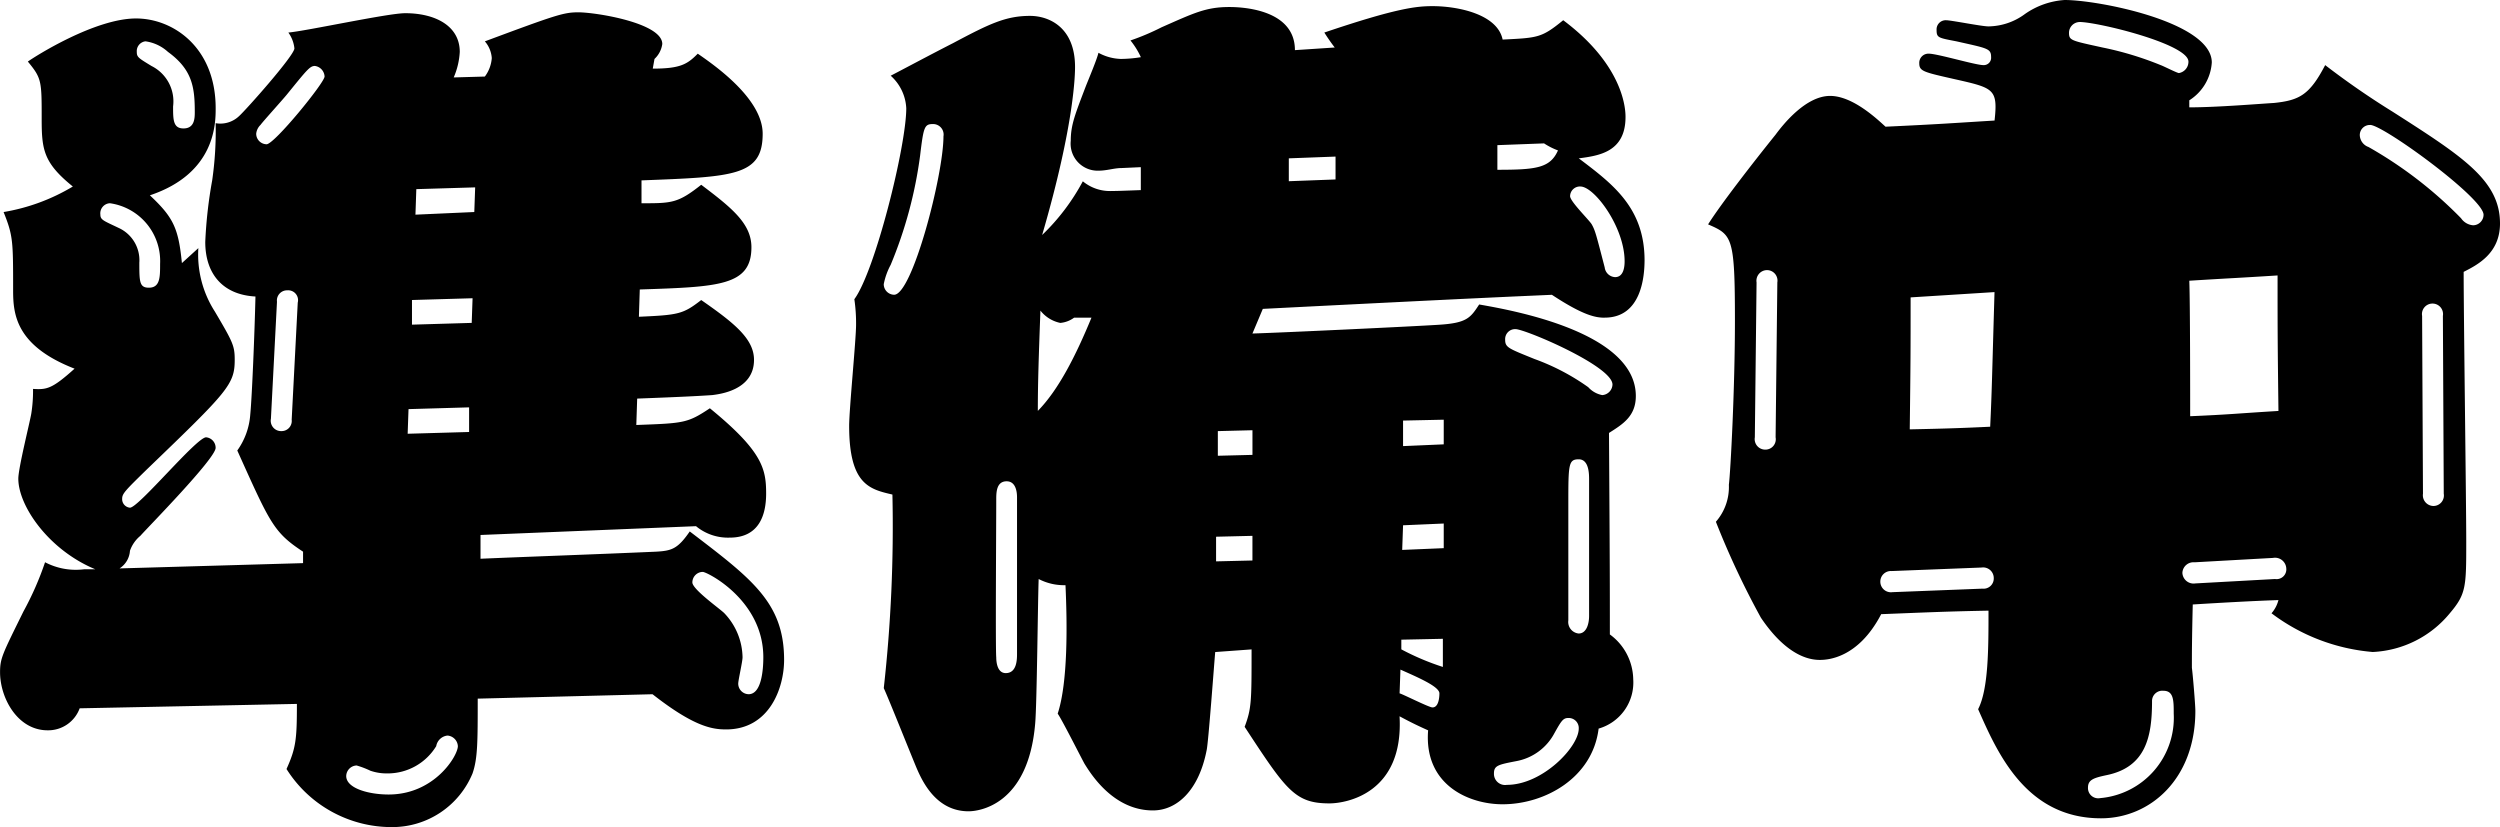 <svg xmlns="http://www.w3.org/2000/svg" width="198.906" height="65.812" viewBox="0 0 198.906 65.812">
  <defs>
    <style>
      .cls-1 {
        fill-rule: evenodd;
      }
    </style>
  </defs>
  <path id="準備中" class="cls-1" d="M471.92,627.631c0,3.43.206,18.412,0.206,21.422,0,3.641,0,4.2-1.308,5.741a8.438,8.438,0,0,1-6.129,3.08,15.507,15.507,0,0,1-8.056-3.08,2.546,2.546,0,0,0,.551-1.05c-2.066.07-4.545,0.21-6.817,0.35-0.069,2.87-.069,3.92-0.069,5.04,0.069,0.49.276,2.941,0.276,3.431,0,5.39-3.581,8.541-7.506,8.541-5.991,0-8.263-5.251-9.778-8.681,0.826-1.61.826-4.831,0.826-7.841-3.58.07-4.889,0.14-8.538,0.28-1.859,3.57-4.338,3.64-4.889,3.64-1.377,0-3.03-.91-4.682-3.36a65.97,65.97,0,0,1-3.581-7.631,4.2,4.2,0,0,0,1.033-2.94c0.138-1.12.482-7.7,0.482-13.021,0-6.721-.207-6.861-2.135-7.7,0.964-1.54,3.512-4.831,5.371-7.141,0.62-.84,2.41-3.08,4.338-3.08,1.791,0,3.719,1.82,4.407,2.45,4.476-.21,5.233-0.28,8.676-0.49,0.276-2.52-.068-2.59-3.167-3.29-2.479-.561-2.823-0.631-2.823-1.261a0.728,0.728,0,0,1,.757-0.77c0.689,0,3.718.91,4.338,0.91a0.583,0.583,0,0,0,.62-0.63c0-.7-0.276-0.7-2.754-1.26-1.446-.28-1.584-0.28-1.584-0.91a0.728,0.728,0,0,1,.757-0.77c0.413,0,2.823.49,3.374,0.49a4.972,4.972,0,0,0,2.892-.98,6.21,6.21,0,0,1,3.168-1.12c2.685,0,11.706,1.75,11.706,4.97a3.844,3.844,0,0,1-1.791,3.011v0.56c2.2,0,5.578-.28,6.749-0.35,2-.21,2.823-0.63,4.062-3.011a64.468,64.468,0,0,0,5.371,3.711c5.578,3.57,8.539,5.46,8.539,8.891C474.812,626.161,473.021,627.071,471.92,627.631Zm-55.431-.14a0.847,0.847,0,0,0-.827.98l-0.137,12.321a0.836,0.836,0,0,0,.826.981,0.824,0.824,0,0,0,.826-0.981l0.138-12.321A0.836,0.836,0,0,0,416.489,627.491Zm9.02,24.783a0.844,0.844,0,0,0,.964.84l7.161-.28a0.811,0.811,0,0,0,.9-0.84,0.845,0.845,0,0,0-.965-0.84l-7.161.28A0.841,0.841,0,0,0,425.509,652.274Zm2.41-22.613c0,4.341,0,4.971-.069,10.5,3.512-.07,4.889-0.14,6.4-0.21,0.138-2.94.138-3.71,0.344-10.711ZM443,669.5a6.415,6.415,0,0,0,5.853-6.721c0-1.05,0-1.82-.826-1.82a0.819,0.819,0,0,0-.9.84c0,2.8-.482,5.25-3.65,5.88-0.964.21-1.446,0.35-1.446,0.98A0.813,0.813,0,0,0,443,669.5Zm-1.653-61.747a0.862,0.862,0,0,0-.826.84c0,0.63.138,0.63,2.686,1.19a25.761,25.761,0,0,1,4.613,1.4c0.207,0.07,1.308.63,1.446,0.63a0.911,0.911,0,0,0,.758-0.91C450.023,609.5,442.793,607.749,441.346,607.749Zm15.769,20.162c-3.305.21-3.649,0.21-7.024,0.42,0.069,1.75.069,9.241,0.069,10.781,3.237-.14,3.581-0.21,7.024-0.42C457.115,632.952,457.115,632.322,457.115,627.911Zm-0.344,22.473-6.266.35a0.882,0.882,0,0,0-.964.84,0.892,0.892,0,0,0,1.033.84l6.334-.35a0.778,0.778,0,0,0,.9-0.84A0.9,0.9,0,0,0,456.771,650.384Zm11.912-5.111a0.853,0.853,0,0,0,.827.98,0.836,0.836,0,0,0,.826-0.98l-0.069-14.142a0.839,0.839,0,1,0-1.653,0Zm-4.2-29.333a0.8,0.8,0,0,0-.826.84,1.034,1.034,0,0,0,.688.91,33.025,33.025,0,0,1,7.368,5.671,1.285,1.285,0,0,0,.964.56,0.844,0.844,0,0,0,.826-0.84C473.5,621.751,465.516,615.94,464.483,615.94Zm-60.905,15.332c-0.689,0-1.653-.141-4.2-1.821-3.1.14-5.1,0.21-23,1.12l-0.826,1.961c2.341-.07,12.738-0.56,14.873-0.7,2.2-.14,2.479-0.56,3.167-1.611,2.824,0.49,12.464,2.241,12.464,7.281,0,1.61-1.033,2.24-2.135,2.94,0.069,10.922.069,12.112,0.069,16.032a4.505,4.505,0,0,1,1.859,3.571,3.814,3.814,0,0,1-2.754,3.92c-0.482,3.92-4.269,6.021-7.643,6.021-2.686,0-6.267-1.541-5.922-5.881-0.62-.28-1.24-0.56-2.273-1.12,0.345,6.16-4.269,6.931-5.577,6.931-2.754,0-3.443-1.051-6.748-6.091,0.551-1.47.551-2.03,0.551-6.161l-2.892.21c-0.069.7-.551,7.351-0.689,7.841-0.62,3.15-2.341,4.761-4.269,4.761-3.168,0-4.958-2.941-5.44-3.711-0.344-.63-1.79-3.5-2.135-3.99,0.827-2.52.758-7.211,0.62-10.221a4.364,4.364,0,0,1-2.134-.49c-0.069,1.82-.138,9.871-0.276,11.481-0.551,6.581-4.545,7-5.3,7-2.548,0-3.649-2.311-4.132-3.431-0.413-.98-2.2-5.46-2.616-6.37a115.768,115.768,0,0,0,.688-15.4c-1.79-.42-3.442-0.77-3.442-5.461,0-1.33.55-6.86,0.55-8.05a13.143,13.143,0,0,0-.137-2.031c1.652-2.24,4.131-12.181,4.131-15.191a3.71,3.71,0,0,0-1.239-2.591c0.551-.28,3.305-1.75,4.958-2.59,2.892-1.54,4.2-2.17,6.128-2.17,1.515,0,3.581.91,3.581,4.06,0,0.42,0,4.411-2.617,13.372a17.023,17.023,0,0,0,3.236-4.271,3.39,3.39,0,0,0,2.341.77c0.345,0,.414,0,2.273-0.07V619.3l-1.515.07c-0.62,0-1.171.21-1.859,0.21a2.151,2.151,0,0,1-2.2-2.38c0-1.26.345-2.1,1.171-4.27,0.275-.7.9-2.171,1.033-2.731a3.921,3.921,0,0,0,1.79.49,10.27,10.27,0,0,0,1.584-.14,6.342,6.342,0,0,0-.826-1.33,19.19,19.19,0,0,0,2.478-1.05c2.548-1.12,3.512-1.61,5.371-1.61,0.551,0,5.234,0,5.234,3.43l3.167-.21a14.477,14.477,0,0,1-.826-1.19c5.784-1.96,7.368-2.1,8.607-2.1,2,0,5.164.63,5.578,2.66,2.823-.14,3.1-0.14,4.82-1.54,4.957,3.71,4.957,7.281,4.957,7.7,0,2.8-2.134,3.08-3.718,3.29,2.686,2.03,5.233,3.921,5.233,8.121C406.745,627.911,406.539,631.272,403.578,631.272Zm-0.207,6.16a0.874,0.874,0,0,0,.827-0.84c0-1.47-6.955-4.41-7.713-4.41a0.794,0.794,0,0,0-.826.84c0,0.63.276,0.7,2.341,1.54a17.764,17.764,0,0,1,4.27,2.24A1.993,1.993,0,0,0,403.371,637.432ZM402.338,655V644.153c0-.42,0-1.61-0.826-1.61s-0.826.42-.826,3.64v9.171a0.924,0.924,0,0,0,.826,1.05C402.132,656.4,402.338,655.634,402.338,655ZM395.8,668.445c2.823,0,5.715-3.01,5.715-4.48a0.8,0.8,0,0,0-.826-0.84c-0.413,0-.551.21-1.1,1.19a4.308,4.308,0,0,1-3.03,2.24c-1.446.28-1.79,0.35-1.79,0.98A0.885,0.885,0,0,0,395.8,668.445Zm-5.027-29.053-3.236.07v2.031l3.236-.14v-1.961Zm0,8.261-3.236.14-0.069,1.96,3.305-.14v-1.96Zm-0.069,9.171-3.305.07v0.77a20.033,20.033,0,0,0,3.305,1.4v-2.24Zm-0.826,5.461c0.482,0,.551-0.77.551-1.12,0-.56-1.859-1.331-3.1-1.891l-0.069,1.891C387.534,661.235,389.6,662.285,389.875,662.285ZM350.144,615.87c-0.689,0-.758.21-1.033,2.52a34.217,34.217,0,0,1-2.341,8.681,5.463,5.463,0,0,0-.551,1.54,0.841,0.841,0,0,0,.826.84c1.446,0,3.925-9.521,3.925-12.6A0.836,0.836,0,0,0,350.144,615.87Zm6.679,29.683c0-.35-0.069-1.26-0.826-1.26-0.827,0-.827.91-0.827,1.47,0,2.03-.068,11.831,0,12.531,0,0.35.069,1.26,0.758,1.26,0.895,0,.895-1.12.895-1.54V645.553Zm4.545-14.281a2.177,2.177,0,0,1-1.1.42,2.7,2.7,0,0,1-1.584-.981c-0.137,3.781-.206,5.741-0.206,7.981,1.652-1.68,3.029-4.41,4.269-7.42h-1.377Zm11.292,19.392,2.893-.07v-1.961l-2.893.07v1.961ZM372.8,640.3v1.961l2.755-.07v-1.961Zm9.365-21.842-3.718.14v1.82l3.718-.14v-1.82Zm16.595-1.05-3.719.14v1.96c3.1,0,4.2-.14,4.821-1.54A5.454,5.454,0,0,1,398.758,617.41Zm2.892,3.43a0.784,0.784,0,0,0-.826.77c0,0.421,1.514,1.891,1.721,2.241,0.275,0.49.344,0.77,1.033,3.43a0.876,0.876,0,0,0,.826.77c0.689,0,.758-0.84.758-1.26C405.162,624.061,402.752,620.84,401.65,620.84ZM328.1,649.893c1.239-.07,1.721-0.21,2.685-1.61,4.958,3.781,7.506,5.671,7.506,10.221,0,2.241-1.171,5.531-4.614,5.531-1.1,0-2.548-.21-5.853-2.8l-13.909.35c0,3.43,0,4.76-.413,5.95a6.91,6.91,0,0,1-6.4,4.271,9.886,9.886,0,0,1-8.4-4.621c0.757-1.68.826-2.38,0.826-5.18l-17.283.35a2.665,2.665,0,0,1-2.548,1.75c-2.41,0-3.787-2.59-3.787-4.621,0-1.12.206-1.47,1.859-4.83a24.437,24.437,0,0,0,1.722-3.92,5.266,5.266,0,0,0,3.1.56h0.9c-3.718-1.541-6.128-5.041-6.128-7.211,0-.84.9-4.411,1.033-5.181a11.6,11.6,0,0,0,.138-1.96c1.1,0.07,1.514,0,3.305-1.61-4.683-1.82-4.889-4.341-4.889-6.231,0-3.92,0-4.34-.758-6.23a15.76,15.76,0,0,0,5.509-2.031c-2.341-1.89-2.479-2.94-2.479-5.39,0-3.01,0-3.22-1.1-4.551,0.689-.49,5.371-3.43,8.608-3.43,2.961,0,6.335,2.31,6.335,7.141,0,1.19,0,5.18-5.234,6.93,1.86,1.751,2.273,2.591,2.548,5.391l1.308-1.19a8.387,8.387,0,0,0,1.309,5.04c1.446,2.451,1.584,2.731,1.584,3.851,0,1.96-.551,2.52-6.955,8.681-1.79,1.75-2,1.96-2,2.38a0.682,0.682,0,0,0,.62.7c0.688,0,5.3-5.6,6.059-5.6a0.837,0.837,0,0,1,.758.841c0,0.84-5.371,6.3-5.991,7a2.666,2.666,0,0,0-.826,1.19,1.8,1.8,0,0,1-.827,1.4l14.6-.42v-0.911c-2.341-1.54-2.616-2.24-5.233-8.05a5.59,5.59,0,0,0,1.033-2.871c0.138-1.4.344-6.44,0.413-9.381-2.617-.14-3.994-1.82-3.994-4.34a36.1,36.1,0,0,1,.551-4.9,27.6,27.6,0,0,0,.276-4.55,2.154,2.154,0,0,0,1.859-.56c0.551-.49,4.407-4.831,4.407-5.391a2.6,2.6,0,0,0-.482-1.26c1.515-.14,7.918-1.54,9.3-1.54,2.341,0,4.338.98,4.338,3.08a5.869,5.869,0,0,1-.482,2.031l2.479-.071a2.794,2.794,0,0,0,.55-1.47,2.274,2.274,0,0,0-.55-1.33c5.646-2.1,6.266-2.31,7.436-2.31,1.377,0,6.68.84,6.68,2.52a2,2,0,0,1-.62,1.19l-0.138.77c2.2,0,2.754-.35,3.581-1.19,1.1,0.77,5.164,3.5,5.164,6.371,0,3.36-2.272,3.43-9.64,3.71v1.821c2.41,0,2.892,0,4.751-1.471,2.41,1.821,3.994,3.081,3.994,4.971,0,3.08-2.617,3.15-8.883,3.36l-0.069,2.17c3.168-.14,3.512-0.21,4.958-1.33,2.617,1.821,4.2,3.081,4.2,4.761,0,2.45-2.824,2.73-3.306,2.8-1.033.07-2.272,0.14-5.99,0.28l-0.069,2.1c3.787-.14,4.062-0.14,5.853-1.33,4.2,3.431,4.476,4.831,4.476,6.791,0,1.68-.551,3.5-2.893,3.5a3.977,3.977,0,0,1-2.685-.91l-17.146.7v1.891C317.361,650.313,323.42,650.1,328.1,649.893Zm5.439,4.9a5.191,5.191,0,0,1,1.446,3.5c0,0.35-.344,1.821-0.344,2.1a0.844,0.844,0,0,0,.826.84c1.033,0,1.171-1.961,1.171-2.941,0-4.55-4.476-6.79-4.82-6.79a0.84,0.84,0,0,0-.826.84C331,652.9,333.2,654.444,333.542,654.794Zm-45.584-43.545a3.147,3.147,0,0,1,1.722,3.221c0,1.05,0,1.75.826,1.75,0.9,0,.9-0.84.9-1.33,0-1.96-.207-3.361-2.135-4.761a3.316,3.316,0,0,0-1.79-.84,0.784,0.784,0,0,0-.688.84C286.788,610.549,286.925,610.619,287.958,611.249Zm-0.964,15.612c0,1.54,0,2.03.758,2.03,0.895,0,.895-0.84.895-1.89a4.647,4.647,0,0,0-3.994-4.83,0.806,0.806,0,0,0-.758.91c0,0.42.276,0.49,1.446,1.05A2.822,2.822,0,0,1,286.994,626.861ZM298.287,640.3a0.809,0.809,0,0,0,.826-0.91l0.482-9.311a0.786,0.786,0,0,0-.826-0.98,0.808,0.808,0,0,0-.826.91l-0.482,9.311A0.823,0.823,0,0,0,298.287,640.3Zm2.685-29.053c-0.413,0-.619.28-2.272,2.311-0.344.42-1.928,2.17-2.066,2.38a1.124,1.124,0,0,0-.344.7,0.84,0.84,0,0,0,.826.84c0.62,0,4.614-4.9,4.614-5.391A0.89,0.89,0,0,0,300.972,611.249Zm5.784,56.286a3.935,3.935,0,0,1-1.377-.21,7.088,7.088,0,0,0-1.1-.42,0.862,0.862,0,0,0-.827.84c0,0.98,1.791,1.47,3.374,1.47,3.65,0,5.509-3.08,5.509-3.85a0.894,0.894,0,0,0-.826-0.84,1.017,1.017,0,0,0-.895.84A4.526,4.526,0,0,1,306.756,667.535Zm1.584-27.023,4.889-.14v-1.96l-4.82.14Zm0.344-8.68,4.752-.14,0.069-1.961-4.821.14v1.961Zm0.345-10.782-0.069,2.031,4.682-.21,0.069-1.961Z" transform="translate(-275.906 -606)"/>
</svg>
